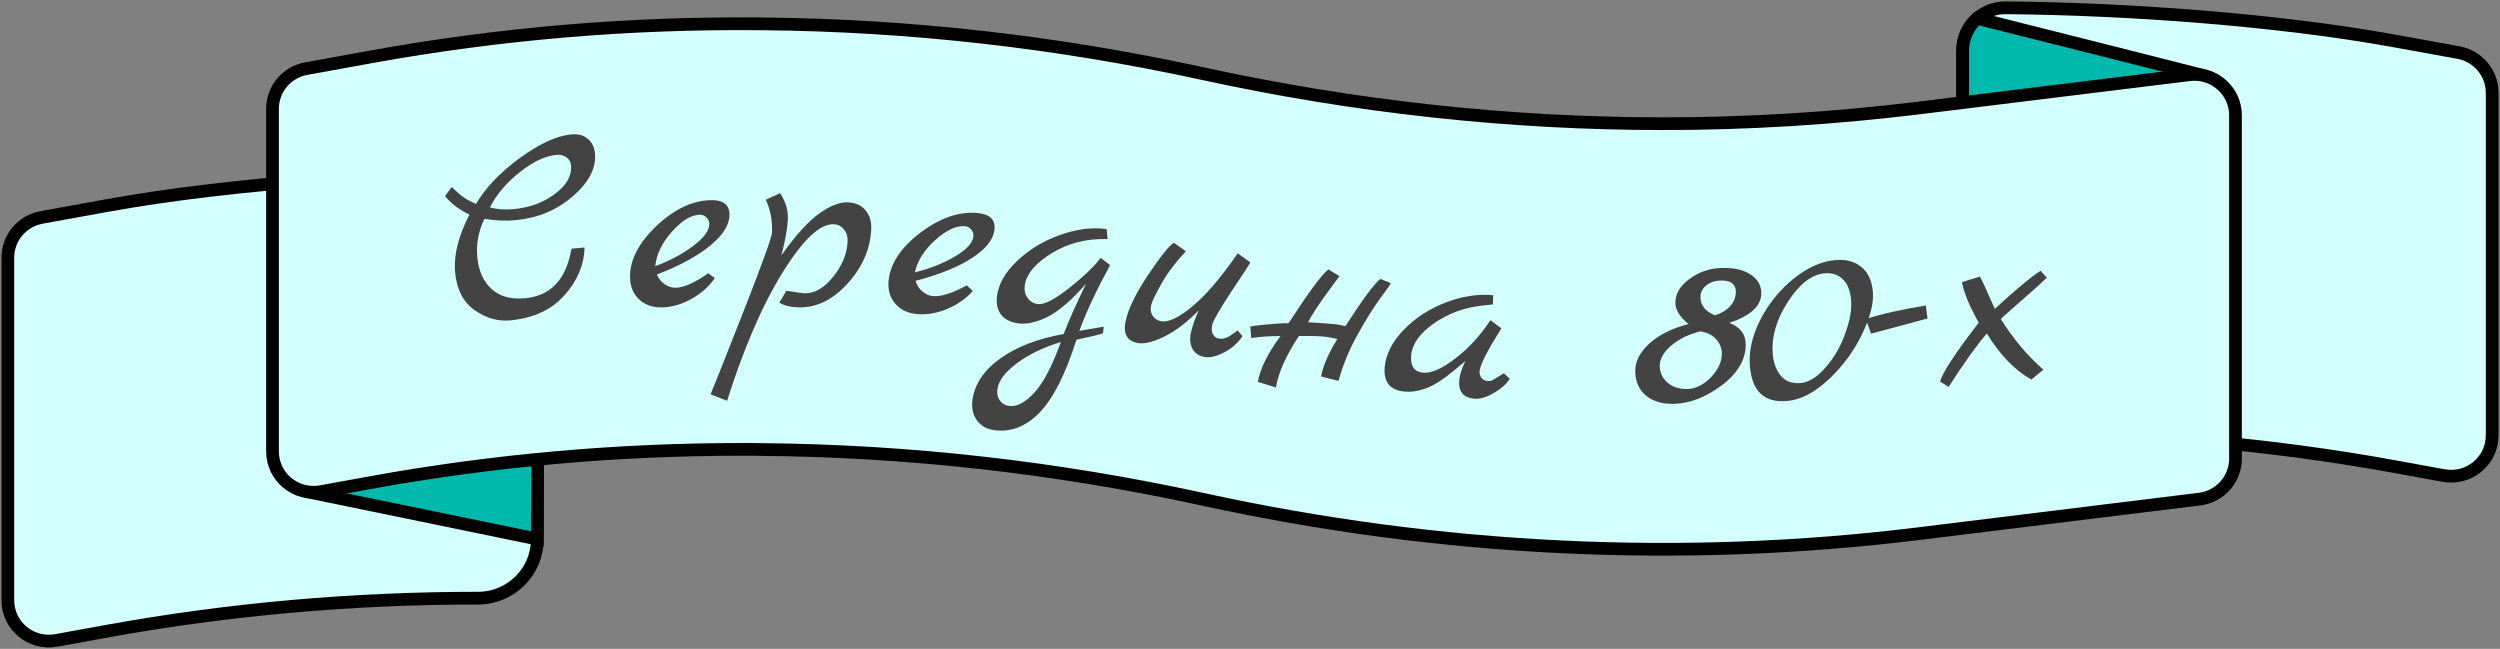 <svg width="393" height="102" viewBox="0 0 393 102" fill="none" xmlns="http://www.w3.org/2000/svg">
<rect x="0" y="0" width="393" height="102" fill="#808080" stroke="none"/>
<g clip-path="url(#clip0_568_116116)">
<path d="M84.47 27.143V84.763C84.47 89.888 80.284 94.031 75.139 94.031C75.139 94.031 75.139 94.031 75.114 94.031C55.493 94.031 35.969 95.748 16.791 99.229L8.839 100.676C4.875 101.387 1.231 98.371 1.231 94.35V40.506C1.231 37.392 3.472 34.744 6.525 34.18L16.791 32.316C36.954 28.663 63.839 26.922 84.47 27.143Z" fill="#D4FFFF" stroke="black" stroke-width="2" stroke-miterlimit="10"/>
<path d="M48.23 77.285L84.445 84.738L84.568 64.951L48.205 76.941C48.033 76.99 48.057 77.236 48.205 77.285H48.23Z" fill="#00B9AD" stroke="black" stroke-width="2" stroke-miterlimit="10"/>
<path d="M391.769 14.589V68.433C391.769 72.454 388.125 75.47 384.161 74.759L376.209 73.312C357.031 69.831 337.507 68.114 317.886 68.114H317.861C312.716 68.114 308.53 63.946 308.53 58.822V7.944C308.53 5.934 309.417 4.095 310.82 2.893C312.026 1.839 313.577 1.201 315.301 1.226C334.799 1.398 358.188 3.138 376.209 6.4L386.475 8.263C389.528 8.827 391.769 11.475 391.769 14.589Z" fill="#D4FFFF" stroke="black" stroke-width="2" stroke-miterlimit="10"/>
<path d="M347.38 12.162L308.53 22.067V7.944C308.53 5.934 309.417 4.095 310.82 2.893C319.314 5.026 347.38 12.088 347.38 12.162Z" fill="#00B9AD" stroke="black" stroke-width="2" stroke-miterlimit="10"/>
<path d="M351.418 18.12V72.087C351.418 75.323 349.005 78.069 345.755 78.462L301.514 83.905C264.388 88.465 226.351 86.626 189.077 78.486C166.107 73.484 142.842 70.861 119.749 70.664C118.74 70.64 117.73 70.64 116.721 70.64C97.099 70.64 77.576 72.356 58.397 75.838L50.445 77.285C46.482 77.996 42.838 74.98 42.838 70.959V17.114C42.838 14.001 45.054 11.352 48.131 10.789L58.397 8.925C78.561 5.272 99.118 3.531 119.749 3.751C142.842 3.948 166.107 6.571 189.077 11.573C213.032 16.796 237.307 19.444 261.458 19.444C274.876 19.444 288.244 18.61 301.514 16.992L344.18 11.745C348.02 11.279 351.418 14.27 351.418 18.12Z" fill="#D4FFFF" stroke="black" stroke-width="2" stroke-miterlimit="10"/>
</g>
<path d="M89.808 21.128C90.888 21.029 91.748 21.258 92.388 21.817C93.055 22.344 93.436 23.118 93.53 24.14C93.74 26.416 92.579 28.658 90.045 30.864C87.509 33.042 84.504 34.291 81.031 34.612C79.513 34.752 77.888 34.682 76.155 34.4C75.213 36.312 74.84 38.334 75.037 40.465C75.232 42.566 75.973 44.219 77.262 45.425C78.548 46.601 80.315 47.085 82.562 46.878C86.59 46.505 89.014 43.912 89.835 39.096L91.893 38.906C91.823 41.65 90.76 44.162 88.704 46.442C86.677 48.72 83.84 50.027 80.191 50.364C78.265 50.542 76.405 50.008 74.612 48.761C72.816 47.484 71.794 45.504 71.546 42.818C71.298 40.133 72.048 37.105 73.797 33.735C72.228 32.997 70.946 32.027 69.951 30.823L71.012 29.401C71.235 29.586 71.541 29.867 71.929 30.243C72.673 30.969 73.641 31.571 74.834 32.05C76.334 29.497 78.629 27.092 81.717 24.835C84.834 22.574 87.531 21.339 89.808 21.128ZM80.738 32.873C83.277 32.638 85.455 31.833 87.27 30.459C89.086 29.084 89.92 27.594 89.771 25.989C89.72 25.434 89.475 25.015 89.037 24.732C88.625 24.417 88.113 24.288 87.5 24.344C85.719 24.509 83.801 25.407 81.744 27.04C79.685 28.643 78.105 30.497 77.004 32.6C78.092 32.911 79.337 33.002 80.738 32.873Z" fill="#434343"/>
<path d="M111.343 42.955L112.374 43.721C111.496 45.003 110.277 46.089 108.716 46.978C107.154 47.837 105.626 48.286 104.131 48.323C102.637 48.36 101.425 47.95 100.495 47.094C99.564 46.237 99.082 45.091 99.046 43.655C98.979 40.959 100.335 38.272 103.112 35.594C105.919 32.915 108.788 31.539 111.718 31.466C113.652 31.419 114.638 32.156 114.675 33.68C114.715 35.262 113.729 36.885 111.718 38.547C109.736 40.209 106.915 41.745 103.256 43.155C103.536 43.822 103.959 44.34 104.526 44.707C105.092 45.074 105.668 45.25 106.254 45.236C107.514 45.205 109.21 44.444 111.343 42.955ZM103.003 41.842C105.356 40.963 107.367 39.886 109.036 38.614C110.705 37.341 111.527 36.192 111.502 35.166C111.492 34.785 111.337 34.452 111.037 34.166C110.737 33.88 110.396 33.742 110.015 33.752C108.638 33.786 107.165 34.687 105.596 36.456C104.056 38.195 103.192 39.99 103.003 41.842Z" fill="#434343"/>
<path d="M122.834 40.137C125.168 36.869 127.175 34.661 128.854 33.513C130.535 32.336 131.99 31.767 133.221 31.807C134.451 31.847 135.391 32.258 136.04 33.042C136.69 33.796 136.997 34.744 136.96 35.887C136.857 39.051 135.62 41.943 133.248 44.565C130.906 47.158 128.314 48.408 125.473 48.316C124.213 48.276 123.224 48.024 122.506 47.561L123.622 45.705C125.168 45.961 126.116 46.094 126.468 46.105C128.05 46.156 129.559 45.281 130.996 43.48C132.432 41.679 133.182 39.812 133.244 37.878C133.268 37.146 133.068 36.538 132.643 36.055C132.249 35.544 131.715 35.278 131.042 35.256C129.43 35.204 127.553 36.565 125.411 39.341C123.298 42.117 121.28 45.571 119.357 49.703C117.463 53.864 115.78 58.297 114.309 63L111.702 61.992C111.766 61.818 112.372 60.313 113.519 57.476C114.637 54.667 115.739 51.873 116.826 49.093C119.829 41.448 121.343 37.259 121.367 36.527C121.427 34.652 121.101 32.94 120.389 31.392L122.622 30.365C123.489 31.654 123.9 33.001 123.855 34.408C123.81 35.785 123.47 37.694 122.834 40.137Z" fill="#434343"/>
<path d="M151.984 44.856L152.922 45.734C151.906 46.909 150.572 47.851 148.92 48.558C147.272 49.236 145.703 49.51 144.214 49.378C142.724 49.247 141.566 48.703 140.738 47.747C139.911 46.791 139.56 45.598 139.686 44.167C139.923 41.481 141.573 38.964 144.635 36.615C147.725 34.27 150.731 33.226 153.65 33.483C155.577 33.654 156.474 34.498 156.34 36.016C156.201 37.593 155.038 39.094 152.852 40.519C150.696 41.947 147.72 43.156 143.925 44.145C144.129 44.839 144.491 45.401 145.012 45.83C145.534 46.258 146.086 46.498 146.67 46.55C147.926 46.661 149.697 46.096 151.984 44.856ZM143.822 42.811C146.26 42.203 148.379 41.36 150.181 40.283C151.983 39.206 152.929 38.157 153.019 37.135C153.052 36.756 152.936 36.407 152.67 36.089C152.404 35.772 152.081 35.596 151.701 35.562C150.329 35.441 148.764 36.171 147.006 37.752C145.28 39.306 144.219 40.992 143.822 42.811Z" fill="#434343"/>
<path d="M173.498 51.351L173.394 52.402C173.079 52.535 171.685 52.871 169.211 53.41C167.501 58.823 165.572 62.636 163.424 64.849C161.277 67.062 158.897 67.985 156.285 67.617C155.066 67.445 154.149 66.916 153.534 66.03C152.919 65.144 152.699 64.077 152.875 62.829C153.227 60.333 154.703 58.158 157.303 56.305C159.899 54.48 163.2 53.214 167.207 52.506C167.917 50.623 169.087 47.991 170.719 44.609C168.357 47.296 166.304 49.049 164.56 49.868C162.846 50.692 161.35 51.014 160.073 50.834C158.796 50.654 157.872 50.169 157.303 49.378C156.763 48.591 156.574 47.618 156.738 46.457C157.008 44.541 158.081 42.709 159.955 40.961C161.834 39.183 164.066 37.84 166.651 36.932C169.269 35.998 171.71 35.691 173.974 36.011L174.107 37.584C170.836 37.477 167.905 38.218 165.313 39.807C162.75 41.399 161.344 43.08 161.094 44.851C160.988 45.605 161.132 46.262 161.527 46.821C161.921 47.38 162.453 47.706 163.12 47.801C164.107 47.94 165.749 47.106 168.046 45.298C170.344 43.491 172.003 41.904 173.024 40.539L174.506 41.68C172.308 45.722 170.698 49.165 169.675 52.011L173.498 51.351ZM166.762 53.776C164.073 54.58 161.787 55.679 159.904 57.071C158.02 58.463 156.984 59.827 156.796 61.162C156.698 61.858 156.821 62.453 157.166 62.946C157.511 63.438 157.988 63.727 158.598 63.813C159.817 63.985 161.142 63.299 162.573 61.754C164.005 60.21 165.401 57.55 166.762 53.776Z" fill="#434343"/>
<path d="M194.557 51.933L195.312 52.85C194.577 53.956 193.593 54.817 192.36 55.432C191.156 56.053 190.123 56.276 189.261 56.099C188.429 55.929 187.827 55.506 187.456 54.832C187.092 54.129 187.006 53.304 187.2 52.356C187.394 51.409 187.802 50.221 188.424 48.792C186.639 50.641 184.848 52.009 183.05 52.898C181.253 53.786 179.823 54.122 178.76 53.904C177.152 53.575 176.545 52.448 176.939 50.525C177.333 48.601 178.523 46.151 180.508 43.177C182.528 40.18 183.872 38.51 184.54 38.169L186.423 39.496C184.857 41.151 183.585 42.835 182.606 44.549C181.626 46.263 181.072 47.436 180.943 48.068C180.819 48.671 180.906 49.197 181.203 49.647C181.528 50.103 181.95 50.383 182.466 50.489C183.615 50.724 185.251 49.968 187.374 48.218C189.532 46.446 191.931 43.646 194.57 39.818L196.563 41.258C196.459 41.477 195.457 43.007 193.559 45.849C191.689 48.698 190.69 50.438 190.56 51.07C190.437 51.673 190.472 52.158 190.666 52.527C190.888 52.902 191.129 53.116 191.387 53.169C191.674 53.227 191.893 53.257 192.042 53.258C192.192 53.258 192.347 53.23 192.508 53.174C192.669 53.117 192.799 53.069 192.897 53.029C193.023 52.995 193.173 52.921 193.346 52.807L193.718 52.524C193.816 52.484 193.955 52.393 194.133 52.25C194.347 52.084 194.488 51.978 194.557 51.933Z" fill="#434343"/>
<path d="M217.003 43.849L218.63 44.52C218.568 44.718 218.002 45.53 216.933 46.957C215.898 48.36 214.723 50.245 213.409 52.612C212.1 54.95 211.104 57.369 210.421 59.871L207.681 59.193C207.945 57.602 208.792 55.634 210.222 53.286C209.967 53.214 209.434 53.111 208.624 52.976C207.844 52.846 206.367 52.794 204.194 52.82C202.172 55.871 200.966 58.568 200.577 60.91L197.736 60.037C198.077 57.984 199.263 55.581 201.295 52.829C199.782 52.815 198.25 52.917 196.698 53.135L196.545 51.372C196.56 51.285 197.367 51.166 198.967 51.016C200.595 50.87 201.795 50.802 202.566 50.811C205.763 45.875 207.85 43.057 208.828 42.358L210.57 43.405C210.378 43.67 209.937 44.266 209.249 45.191C207.53 47.491 206.321 49.31 205.623 50.651C208.182 50.808 209.707 50.928 210.199 51.009C210.719 51.096 211.151 51.182 211.493 51.269C214.29 46.949 216.127 44.476 217.003 43.849Z" fill="#434343"/>
<path d="M236.4 58.686L237.33 59.532C236.832 60.365 235.989 61.119 234.801 61.793C233.641 62.47 232.61 62.762 231.706 62.67C229.985 62.494 229.218 61.502 229.402 59.694C229.489 58.849 229.81 57.865 230.367 56.743L228.579 58.24C226.84 59.683 225.359 60.622 224.136 61.057C222.943 61.495 221.792 61.657 220.684 61.544C219.576 61.43 218.761 61.038 218.241 60.366C217.752 59.668 217.564 58.765 217.678 57.657C217.886 55.615 218.879 53.684 220.656 51.862C222.436 50.011 224.615 48.584 227.193 47.58C229.77 46.576 232.285 46.185 234.738 46.406L234.678 47.859L232.8 48.065C230.087 48.377 227.621 49.303 225.401 50.844C223.21 52.388 222.025 54.035 221.847 55.784C221.671 57.505 222.283 58.437 223.682 58.58C224.995 58.714 226.707 57.96 228.819 56.32C230.931 54.68 232.755 52.686 234.292 50.338L236.017 51.62C233.837 55.08 232.696 57.305 232.595 58.297C232.553 58.705 232.648 59.068 232.881 59.387C233.146 59.679 233.409 59.839 233.672 59.865C233.963 59.895 234.154 59.9 234.245 59.88C234.335 59.859 234.426 59.839 234.516 59.819C234.61 59.77 234.719 59.707 234.845 59.632C234.999 59.559 235.125 59.483 235.221 59.405C235.347 59.329 235.535 59.216 235.787 59.065C236.038 58.914 236.242 58.787 236.4 58.686Z" fill="#434343"/>
<path d="M265.424 50.945C264.08 49.832 263.395 48.748 263.371 47.693C263.338 46.228 264.072 44.951 265.572 43.861C267.071 42.743 268.773 42.162 270.677 42.118C272.612 42.075 274.115 42.422 275.187 43.16C276.288 43.868 276.852 44.823 276.879 46.024C276.925 48.046 275.245 49.623 271.841 50.756C273.526 51.392 274.386 52.487 274.422 54.04C274.476 56.443 273.235 58.611 270.699 60.545C268.162 62.449 265.634 63.43 263.113 63.487C261.297 63.528 259.835 63.092 258.73 62.179C257.654 61.265 257.098 60.017 257.062 58.435C257.026 56.852 257.77 55.37 259.292 53.986C260.844 52.603 262.888 51.589 265.424 50.945ZM269.571 49.576C270.59 49.26 271.4 48.772 272.001 48.114C272.601 47.426 272.891 46.657 272.872 45.807C272.845 44.635 272.056 44.066 270.502 44.102C269.565 44.123 268.794 44.389 268.19 44.901C267.585 45.384 267.291 46.007 267.309 46.769C267.336 47.999 268.091 48.935 269.571 49.576ZM267.297 52.09C265.46 52.542 263.923 53.295 262.687 54.349C261.479 55.403 260.888 56.472 260.912 57.556C260.936 58.611 261.352 59.481 262.159 60.166C262.966 60.852 263.999 61.18 265.259 61.152C266.549 61.122 267.781 60.508 268.956 59.309C270.13 58.08 270.702 56.806 270.672 55.488C270.654 54.697 270.36 53.985 269.788 53.353C269.246 52.691 268.415 52.27 267.297 52.09Z" fill="#434343"/>
<path d="M288.581 40.881C290.217 40.747 291.555 41.108 292.596 41.964C293.666 42.817 294.274 44.134 294.42 45.916C294.564 47.669 293.995 49.877 292.713 52.541C291.432 55.205 289.672 57.584 287.432 59.68C285.219 61.744 283.032 62.864 280.87 63.041C277.335 63.332 275.406 61.505 275.083 57.561C274.893 55.253 275.431 52.842 276.695 50.326C277.986 47.779 279.72 45.623 281.899 43.856C284.104 42.057 286.331 41.066 288.581 40.881ZM286.967 57.777C288.313 56.255 289.343 54.479 290.059 52.45C290.804 50.419 291.117 48.672 290.997 47.212C290.875 45.722 290.446 44.625 289.712 43.92C288.976 43.187 288.023 42.868 286.855 42.964C284.81 43.132 282.874 44.629 281.047 47.455C279.247 50.249 278.456 52.976 278.674 55.634C278.792 57.066 279.225 58.221 279.973 59.101C280.719 59.951 281.735 60.324 283.021 60.218C284.335 60.11 285.651 59.297 286.967 57.777Z" fill="#434343"/>
<path d="M302.75 48.02L303.002 50.071L294.125 52.448L293.311 50.156C295.752 49.354 298.899 48.642 302.75 48.02Z" fill="#434343"/>
<path d="M312.329 52.424C310.802 54.177 308.799 56.978 306.319 60.827L304.974 59.973C305.362 58.567 307.39 55.483 311.056 50.72C309.622 48.18 308.741 46.058 308.413 44.356L311.229 43.478C311.399 43.664 312.183 45.354 313.58 48.549C316.924 45.48 319.322 43.487 320.774 42.57L321.748 43.646C321.304 44.114 320.508 44.847 319.361 45.845C316.294 48.526 314.684 49.964 314.531 50.16C316.514 53.312 318.744 55.962 321.223 58.108L319.333 59.669C316.733 58.217 314.398 55.802 312.329 52.424Z" fill="#434343"/>
<defs>
<clipPath id="clip0_568_116116">
<rect width="393" height="102" fill="white"/>
</clipPath>
</defs>
</svg>

